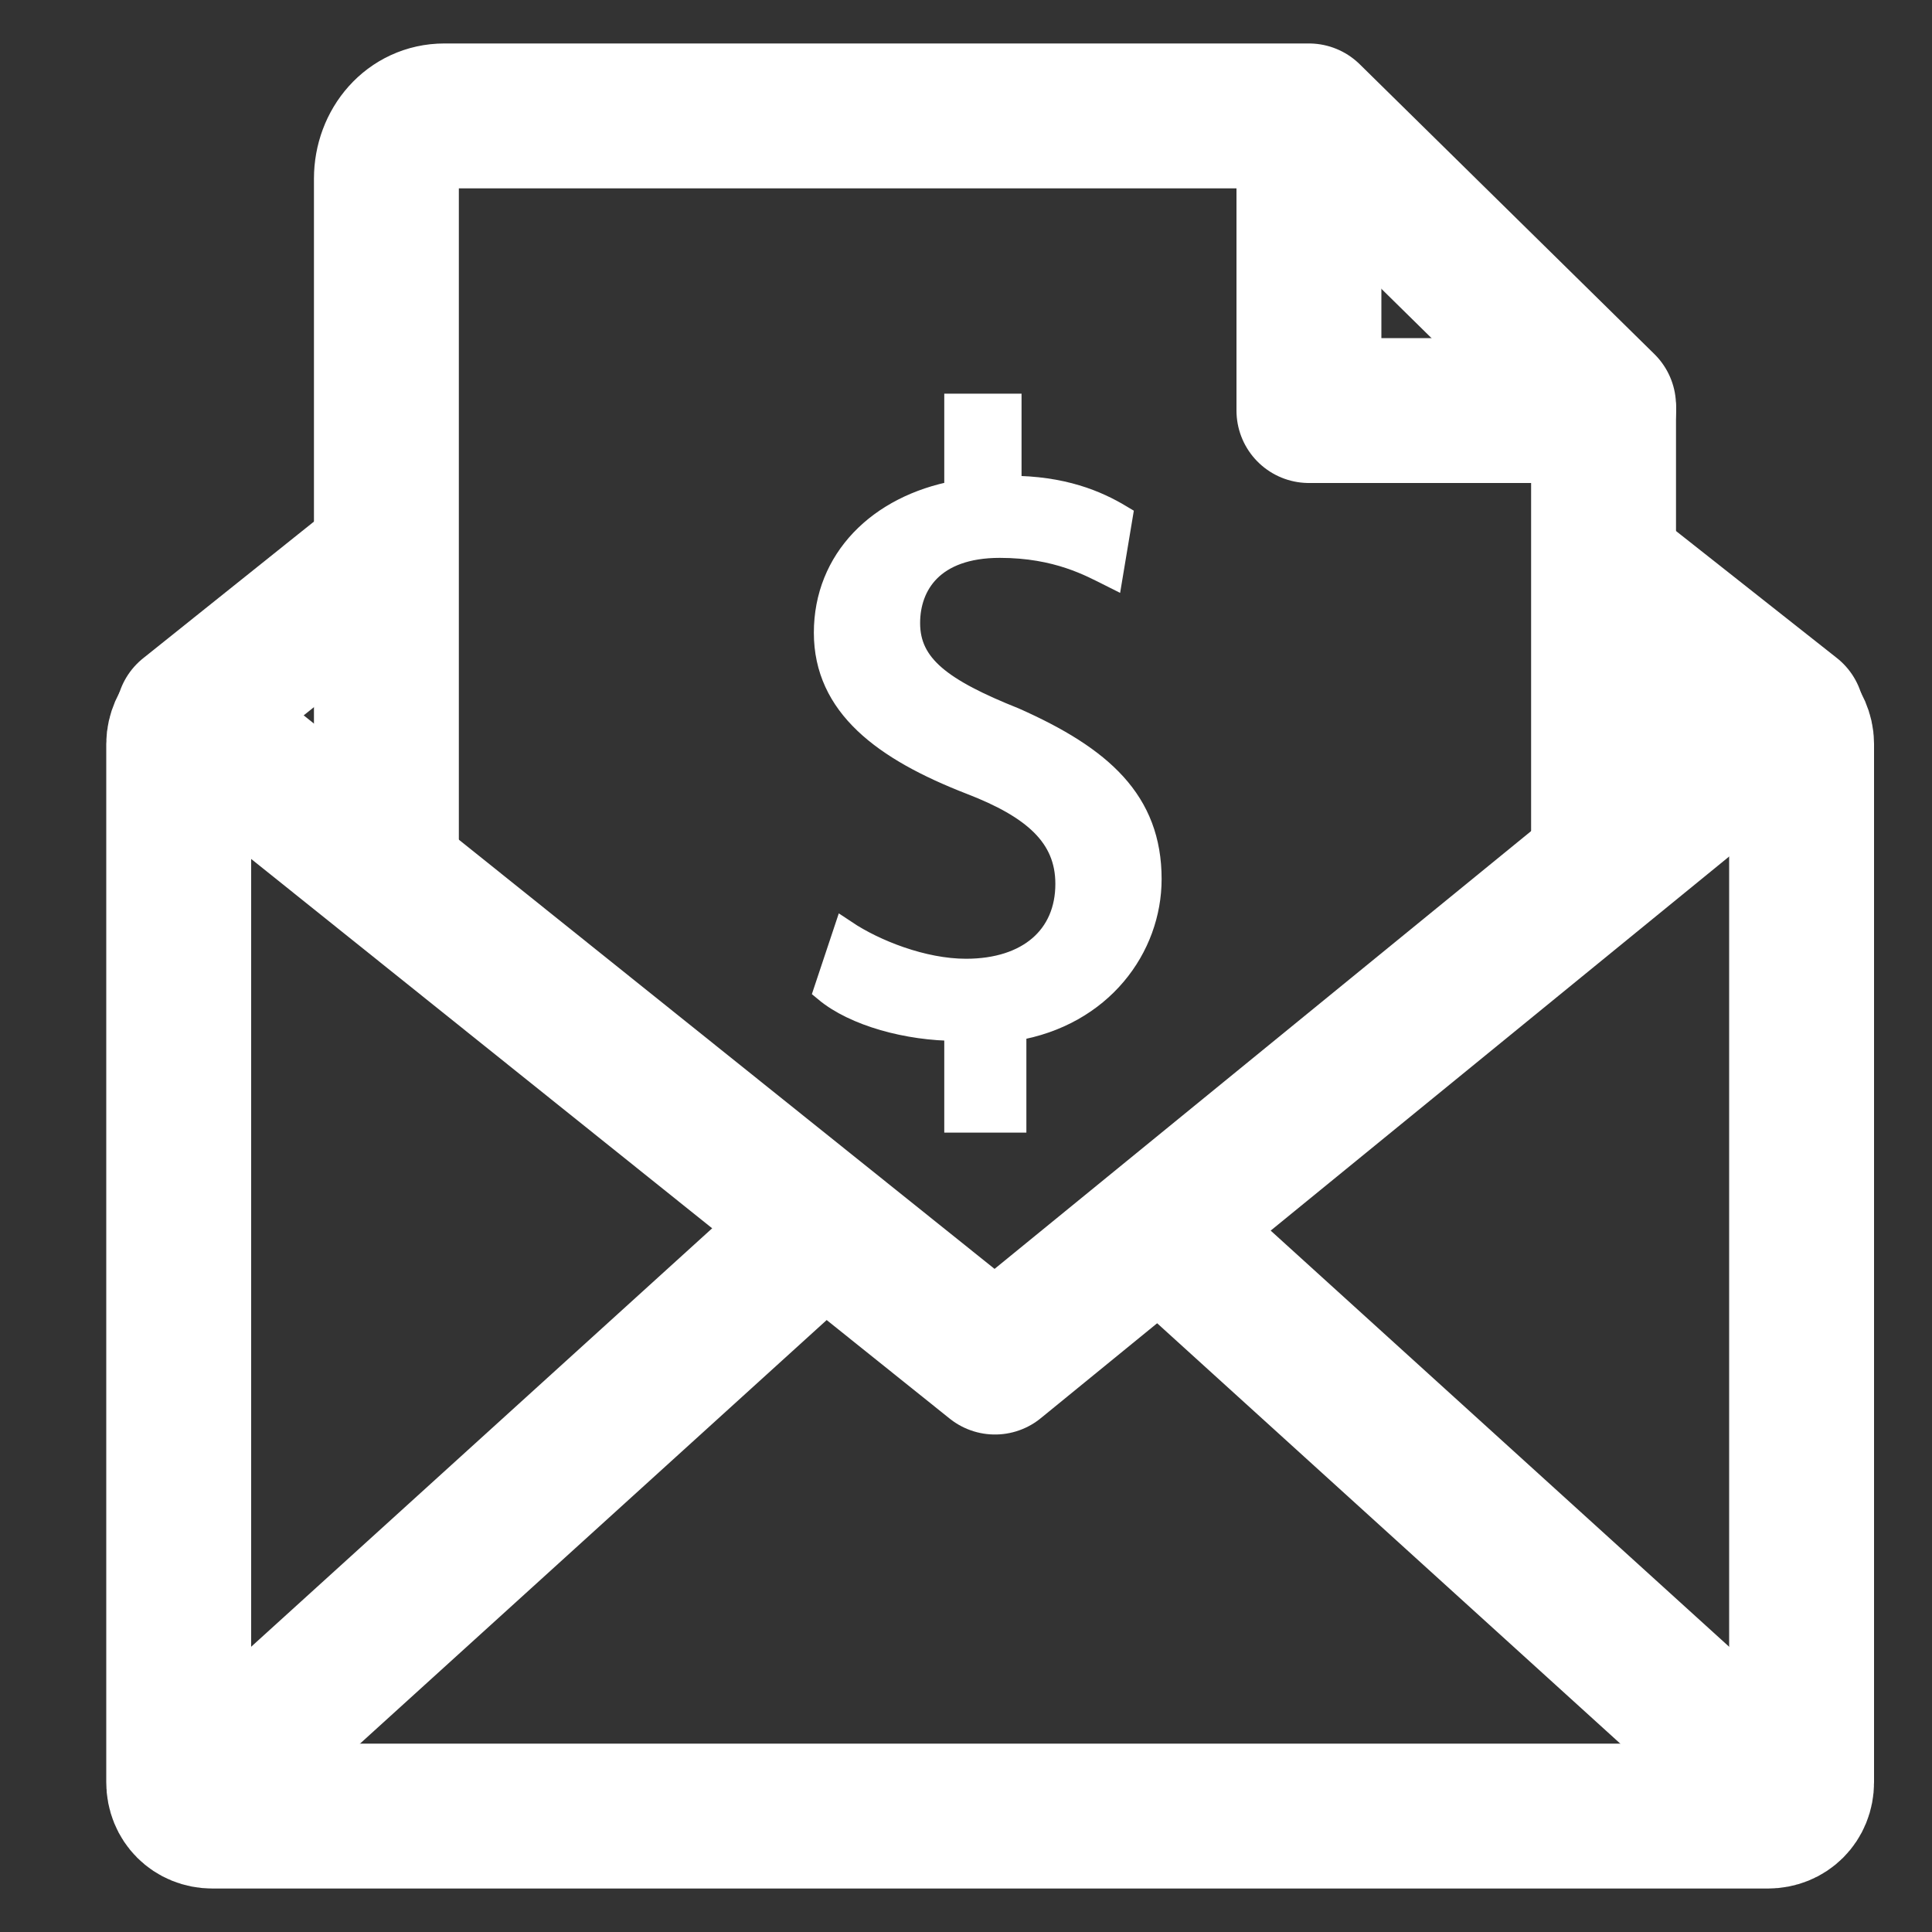 <?xml version="1.0" encoding="utf-8"?>
<!-- Generator: Adobe Illustrator 22.1.0, SVG Export Plug-In . SVG Version: 6.00 Build 0)  -->
<svg version="1.1" id="Layer_1" xmlns="http://www.w3.org/2000/svg" xmlns:xlink="http://www.w3.org/1999/xlink" x="0px" y="0px"
	 width="40px" height="40px" viewBox="0 0 40 40" style="enable-background:new 0 0 40 40;" xml:space="preserve">
<rect x="0" y="0" width="40" height="40" fill="#333333" stroke="none"/>
<style type="text/css">
	.st0{fill:none;stroke:#FFFFFF;stroke-width:3;stroke-linecap:round;stroke-linejoin:round;stroke-miterlimit:10;}
	.st1{fill:#FFFFFF;stroke:#FFFFFF;stroke-width:0.5;stroke-miterlimit:10;}
</style>
<g>
	<path class="st0" d="M-149.9,20.6"/>
</g>
<path class="st0" d="M33.2,8.5c0,0.5,0,0.9,0,1.3v8"/>
<polyline class="st0" points="33.2,8.5 27.1,8.5 27.1,2.6 "/>
<path class="st0" d="M8,17.9V3.7C8,3,8.5,2.4,9.2,2.4h16.6c0.3,0,0.8,0,1.3,0l6.1,6"/>
<g>
	<path class="st1" d="M19.8,23.1v-1.8c-1,0-2.1-0.3-2.7-0.8l0.4-1.2c0.6,0.4,1.6,0.8,2.5,0.8c1.3,0,2.1-0.7,2.1-1.8
		c0-1-0.7-1.6-2-2.1c-1.8-0.7-3-1.6-3-3.1c0-1.5,1.1-2.6,2.7-2.9V8.4h1.1v1.7c1.1,0,1.8,0.3,2.3,0.6L23,11.9
		c-0.4-0.2-1.1-0.6-2.3-0.6c-1.4,0-1.9,0.8-1.9,1.6c0,0.9,0.7,1.4,2.2,2c1.8,0.8,2.8,1.7,2.8,3.3c0,1.4-1,2.8-2.8,3.1v1.9H19.8z"/>
</g>
<path class="st0" d="M37.1,14.9c0.1,0.1,0.2,0.3,0.2,0.5v21.5c0,0.4-0.3,0.7-0.7,0.7H4.4c-0.4,0-0.7-0.3-0.7-0.7V15.4
	c0-0.2,0.1-0.4,0.2-0.5"/>
<g>
	<path class="st0" d="M2.6,30.8"/>
</g>
<polyline class="st0" points="4,14.9 20.6,28.2 36.9,14.9 "/>
<line class="st0" x1="3.9" y1="14.8" x2="7.9" y2="11.6"/>
<line class="st0" x1="33.3" y1="11.8" x2="37.1" y2="14.8"/>
<path class="st0" d="M20.6,28.2"/>
<line class="st0" x1="3.9" y1="37.3" x2="16.9" y2="25.5"/>
<line class="st0" x1="24.1" y1="25.5" x2="37.1" y2="37.3"/>
</svg>
